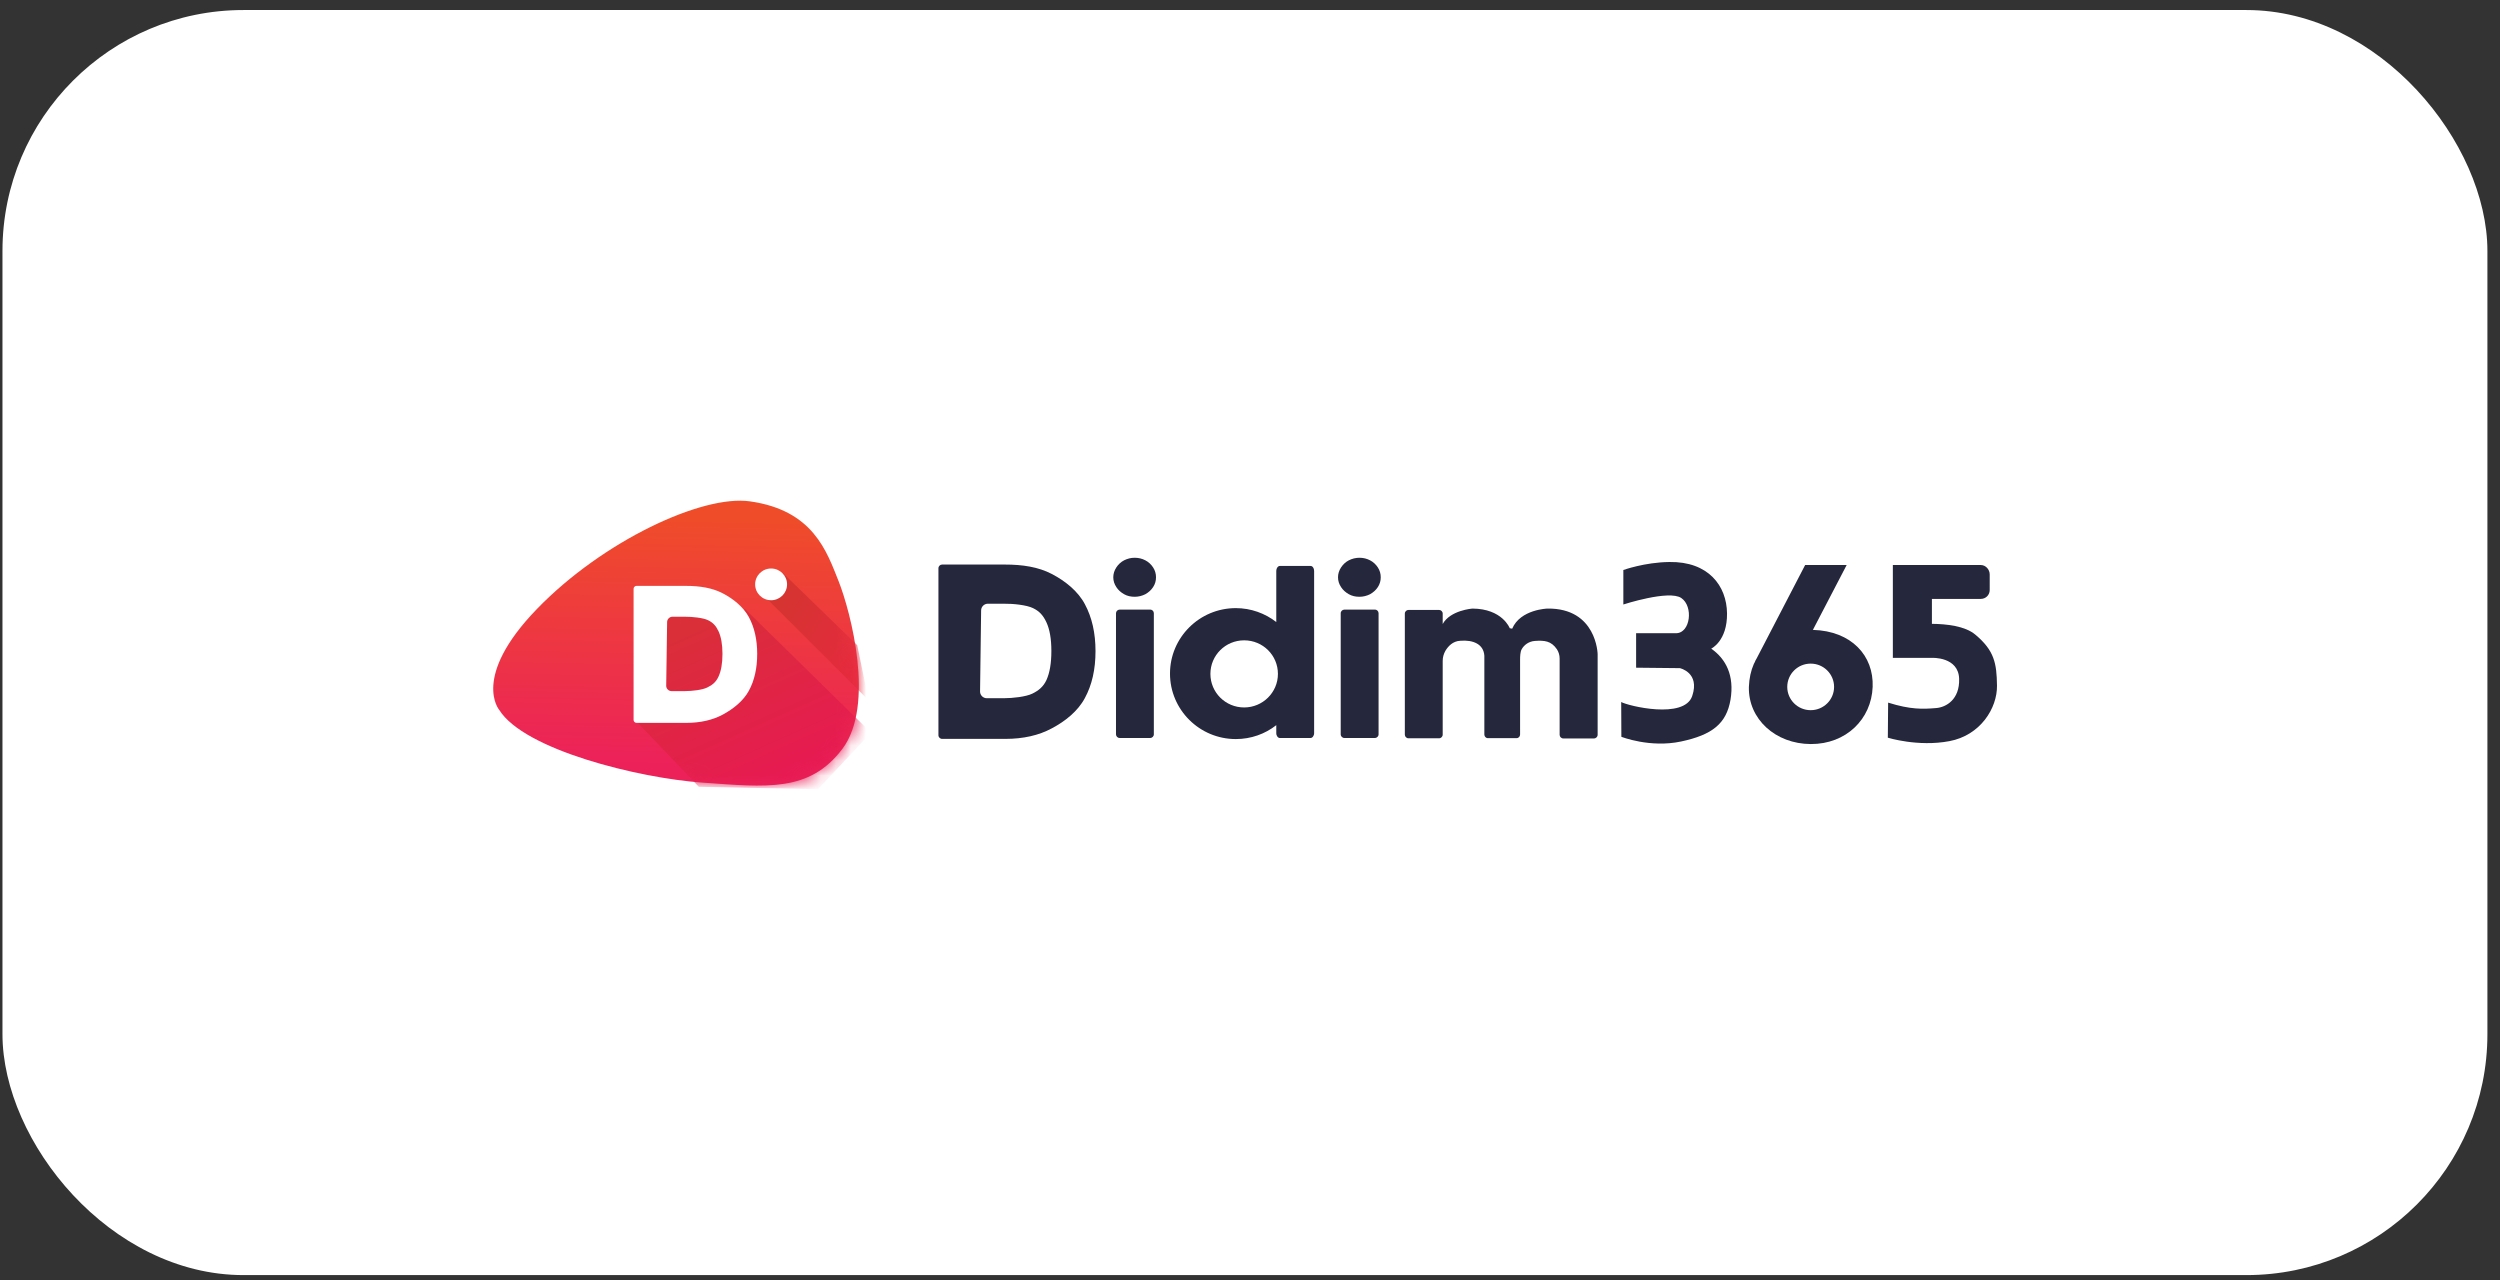 <svg width="166" height="85" viewBox="0 0 166 85" fill="none" xmlns="http://www.w3.org/2000/svg">
<rect x="0" y="0" width="166" height="85" fill="#333333" stroke="none"/>
<g id="18.&#235;&#148;&#148;&#235;&#148;&#164;365">
<rect id="bg" x="0.164" y="0.666" width="165" height="84" rx="16" fill="white"/>
<g id="partner_didim365">
<path id="Path" d="M49.795 33.29C54.005 33.882 54.893 36.613 55.691 38.611C56.478 40.609 58.124 46.824 55.933 49.726C53.742 52.627 50.895 52.266 46.635 51.965C42.384 51.663 34.792 49.786 33.147 47.135C33.147 47.135 31.279 44.957 35.65 40.438C40.022 35.92 46.624 32.838 49.795 33.29Z" fill="url(#paint0_linear_11356_367793)"/>
<g id="Group">
<path id="Shape" fill-rule="evenodd" clip-rule="evenodd" d="M66.714 37.486C67.906 37.486 68.945 37.647 69.834 38.109C70.722 38.571 71.57 39.243 72.035 40.117C72.509 41 72.742 42.035 72.742 43.239C72.742 44.444 72.509 45.478 72.035 46.352C71.57 47.225 70.722 47.898 69.844 48.36C68.976 48.832 67.936 49.062 66.755 49.062H65.139H63.817H62.555C62.424 49.062 62.312 48.952 62.312 48.822V37.727C62.312 37.597 62.424 37.486 62.555 37.486H63.766H65.139H66.714ZM68.539 46.061C68.953 45.86 69.276 45.609 69.488 45.147C69.7 44.675 69.811 44.043 69.811 43.229C69.811 42.426 69.7 41.784 69.478 41.312C69.256 40.84 69.004 40.579 68.59 40.378C68.176 40.177 67.297 40.077 66.641 40.087H65.591C65.349 40.087 65.147 40.288 65.147 40.529L65.076 45.92C65.076 46.161 65.278 46.362 65.52 46.362H66.641C67.267 46.362 68.125 46.261 68.539 46.061Z" fill="#25273C"/>
<path id="Path_2" d="M74.639 39.455C74.851 39.575 75.083 39.626 75.345 39.626C75.598 39.626 75.83 39.565 76.052 39.455C76.264 39.334 76.436 39.184 76.567 38.983C76.698 38.782 76.759 38.571 76.759 38.33C76.759 38.099 76.698 37.879 76.567 37.678C76.436 37.477 76.264 37.316 76.052 37.206C75.84 37.095 75.608 37.035 75.345 37.035C75.083 37.035 74.861 37.095 74.639 37.206C74.427 37.316 74.255 37.477 74.124 37.678C73.993 37.879 73.922 38.099 73.922 38.33C73.922 38.571 73.993 38.782 74.124 38.983C74.255 39.184 74.427 39.334 74.639 39.455Z" fill="#25273C"/>
<path id="Path_3" d="M76.373 40.478H74.344C74.213 40.478 74.102 40.589 74.102 40.719V48.762C74.102 48.892 74.213 49.002 74.344 49.002H76.373C76.504 49.002 76.615 48.892 76.615 48.762V40.719C76.615 40.589 76.514 40.478 76.373 40.478Z" fill="#25273C"/>
<path id="Path_4" d="M89.561 39.455C89.773 39.575 90.005 39.626 90.267 39.626C90.52 39.626 90.752 39.565 90.974 39.455C91.186 39.334 91.358 39.184 91.489 38.983C91.62 38.782 91.681 38.571 91.681 38.33C91.681 38.099 91.62 37.879 91.489 37.678C91.358 37.477 91.186 37.316 90.974 37.206C90.762 37.095 90.53 37.035 90.267 37.035C90.015 37.035 89.783 37.095 89.561 37.206C89.349 37.316 89.177 37.477 89.046 37.678C88.914 37.879 88.844 38.099 88.844 38.33C88.844 38.571 88.914 38.782 89.046 38.983C89.177 39.184 89.349 39.334 89.561 39.455Z" fill="#25273C"/>
<path id="Path_5" d="M91.295 40.478H89.266C89.135 40.478 89.023 40.589 89.023 40.719V48.762C89.023 48.892 89.135 49.002 89.266 49.002H91.295C91.426 49.002 91.537 48.892 91.537 48.762V40.719C91.537 40.589 91.436 40.478 91.295 40.478Z" fill="#25273C"/>
<path id="Path_6" d="M98.561 43.541V48.772C98.561 48.903 98.662 49.013 98.794 49.013H100.702C100.833 49.013 100.934 48.903 100.934 48.772V43.792C100.934 43.591 100.944 43.29 101.035 43.119C101.186 42.838 101.499 42.587 101.923 42.557C102.539 42.517 102.993 42.547 103.377 43.109C103.498 43.29 103.559 43.511 103.559 43.722V48.792C103.559 48.923 103.67 49.033 103.801 49.033H105.84C105.972 49.033 106.083 48.923 106.083 48.792V43.431C106.083 43.431 106.022 40.368 102.751 40.409C102.751 40.409 100.954 40.459 100.409 41.744L100.247 41.714C100.247 41.714 99.763 40.419 97.764 40.409C97.764 40.409 96.3 40.519 95.795 41.433V40.74C95.795 40.609 95.684 40.499 95.553 40.499H93.524C93.392 40.499 93.281 40.609 93.281 40.74V48.782C93.281 48.913 93.392 49.023 93.524 49.023H95.553C95.684 49.023 95.795 48.913 95.795 48.782V43.892C95.795 43.651 95.856 43.421 95.977 43.21C96.159 42.909 96.472 42.567 96.966 42.547C97.814 42.477 98.511 42.768 98.561 43.541Z" fill="#25273C"/>
<path id="Shape_2" fill-rule="evenodd" clip-rule="evenodd" d="M84.987 37.578H87.016C87.157 37.578 87.258 37.729 87.258 37.909V48.682C87.258 48.853 87.147 49.004 87.016 49.004H84.987C84.856 49.004 84.745 48.863 84.745 48.682V48.15C84.007 48.733 83.069 49.074 82.059 49.074C79.646 49.074 77.688 47.126 77.688 44.727C77.688 42.327 79.646 40.379 82.059 40.379C83.069 40.379 84.007 40.731 84.745 41.303V37.899C84.745 37.729 84.856 37.578 84.987 37.578ZM80.371 44.746C80.371 45.981 81.371 46.975 82.612 46.975C83.844 46.975 84.854 45.981 84.854 44.746C84.854 43.511 83.854 42.518 82.612 42.518C81.371 42.518 80.371 43.511 80.371 44.746Z" fill="#25273C"/>
<path id="Path_7" d="M107.79 37.849V40.138C107.79 40.138 110.819 39.154 111.636 39.707C112.454 40.259 112.252 42.046 111.283 42.046C110.314 42.046 108.638 42.046 108.638 42.046V44.335L111.545 44.365C111.545 44.365 112.888 44.656 112.363 46.213C111.838 47.779 108.113 46.875 107.648 46.614L107.659 48.923C107.659 48.923 109.557 49.676 111.626 49.235C113.696 48.793 114.635 48.05 114.907 46.454C115.17 44.857 114.604 43.753 113.625 43.07C113.625 43.07 114.695 42.568 114.675 40.731C114.655 38.893 113.433 37.277 110.849 37.317C109.193 37.337 107.79 37.849 107.79 37.849Z" fill="#25273C"/>
<path id="Shape_3" fill-rule="evenodd" clip-rule="evenodd" d="M122.618 37.518L120.376 41.825C122.941 41.895 124.425 43.542 124.344 45.61C124.263 47.748 122.587 49.415 120.235 49.405C117.893 49.395 116.076 47.748 116.126 45.61C116.146 45.048 116.257 44.536 116.459 44.074L116.5 44.004C116.54 43.893 116.59 43.803 116.651 43.702L119.861 37.518H122.618ZM118.674 45.61C118.674 46.463 119.37 47.156 120.229 47.156C121.087 47.156 121.783 46.463 121.783 45.61C121.783 44.756 121.087 44.064 120.229 44.064C119.37 44.064 118.674 44.756 118.674 45.61Z" fill="#25273C"/>
<path id="Path_8" d="M131.157 42.136C130.47 41.564 129.259 41.433 128.279 41.423V39.767H131.53C131.853 39.767 132.116 39.505 132.116 39.184V38.14C132.116 37.819 131.853 37.518 131.53 37.518H128.279H127.835H125.685V43.682H128.279C128.279 43.682 130.046 43.592 130.087 45.078C130.127 46.433 129.238 46.965 128.552 47.016C127.684 47.086 126.876 47.126 125.372 46.654L125.352 48.983C125.352 48.983 127.351 49.606 129.43 49.214C131.5 48.833 132.621 47.016 132.6 45.53C132.58 44.044 132.429 43.2 131.157 42.136Z" fill="#25273C"/>
</g>
<g id="Group_2">
<g id="Clipped">
<mask id="mask0_11356_367793" style="mask-type:luminance" maskUnits="userSpaceOnUse" x="32" y="33" width="26" height="20">
<path id="SVGID_00000044870699152663392960000008024930365777953698_" fill-rule="evenodd" clip-rule="evenodd" d="M49.802 33.29C54.012 33.882 54.901 36.613 55.698 38.611C56.486 40.609 58.132 46.824 55.941 49.726C53.75 52.627 50.903 52.266 46.642 51.965C42.392 51.663 34.8 49.786 33.154 47.135C33.154 47.135 31.287 44.957 35.658 40.438C40.03 35.92 46.632 32.838 49.802 33.29Z" fill="white"/>
</mask>
<g mask="url(#mask0_11356_367793)">
<path id="Path_9" d="M50.812 39.646L57.678 46.503L56.92 42.839L51.953 38.02L50.812 39.646Z" fill="url(#paint1_linear_11356_367793)"/>
</g>
</g>
<g id="Clipped_2">
<mask id="mask1_11356_367793" style="mask-type:luminance" maskUnits="userSpaceOnUse" x="32" y="33" width="26" height="20">
<path id="SVGID_00000044870699152663392960000008024930365777953698__2" fill-rule="evenodd" clip-rule="evenodd" d="M49.802 33.29C54.012 33.882 54.901 36.613 55.698 38.611C56.486 40.609 58.132 46.824 55.941 49.726C53.75 52.627 50.903 52.266 46.642 51.965C42.392 51.663 34.8 49.786 33.154 47.135C33.154 47.135 31.287 44.957 35.658 40.438C40.03 35.92 46.632 32.838 49.802 33.29Z" fill="white"/>
</mask>
<g mask="url(#mask1_11356_367793)">
<path id="Path_10" d="M49.499 40.468L57.838 48.65L54.315 52.405L46.4 52.245L46.036 51.863L42.18 47.817L43.977 40.438L49.499 40.468Z" fill="url(#paint2_linear_11356_367793)"/>
</g>
</g>
</g>
<ellipse id="Oval" cx="51.201" cy="38.802" rx="1.06" ry="1.054" fill="white"/>
<path id="Shape_4" fill-rule="evenodd" clip-rule="evenodd" d="M45.533 38.902C46.472 38.902 47.29 39.033 47.986 39.394C48.683 39.756 49.349 40.288 49.723 40.971C50.096 41.663 50.278 42.477 50.278 43.42C50.278 44.364 50.096 45.187 49.723 45.87C49.349 46.553 48.683 47.075 47.997 47.447C47.31 47.818 46.492 47.999 45.563 47.999H44.291H43.252H42.262C42.161 47.999 42.07 47.908 42.07 47.808V39.093C42.07 38.993 42.161 38.902 42.262 38.902H43.211H44.291H45.533ZM46.962 45.649C47.295 45.489 47.538 45.298 47.709 44.926C47.881 44.555 47.972 44.053 47.972 43.42C47.972 42.788 47.881 42.286 47.709 41.914C47.538 41.553 47.346 41.342 47.013 41.181C46.68 41.021 45.993 40.951 45.478 40.951H44.65C44.459 40.951 44.297 41.111 44.297 41.302L44.236 45.539C44.236 45.73 44.398 45.89 44.59 45.89H45.468C45.963 45.89 46.639 45.81 46.962 45.649Z" fill="white"/>
</g>
</g>
<defs>
<linearGradient id="paint0_linear_11356_367793" x1="55.239" y1="51.066" x2="55.569" y2="34.667" gradientUnits="userSpaceOnUse">
<stop stop-color="#EC215A"/>
<stop offset="1" stop-color="#EF4C2A"/>
</linearGradient>
<linearGradient id="paint1_linear_11356_367793" x1="58.882" y1="41.304" x2="53.231" y2="37.705" gradientUnits="userSpaceOnUse">
<stop stop-color="#E52A3E"/>
<stop offset="1" stop-color="#D53431"/>
</linearGradient>
<linearGradient id="paint2_linear_11356_367793" x1="58.724" y1="48.78" x2="53.991" y2="38.221" gradientUnits="userSpaceOnUse">
<stop stop-color="#E71A52"/>
<stop offset="1" stop-color="#DA2E39"/>
</linearGradient>
</defs>
</svg>
